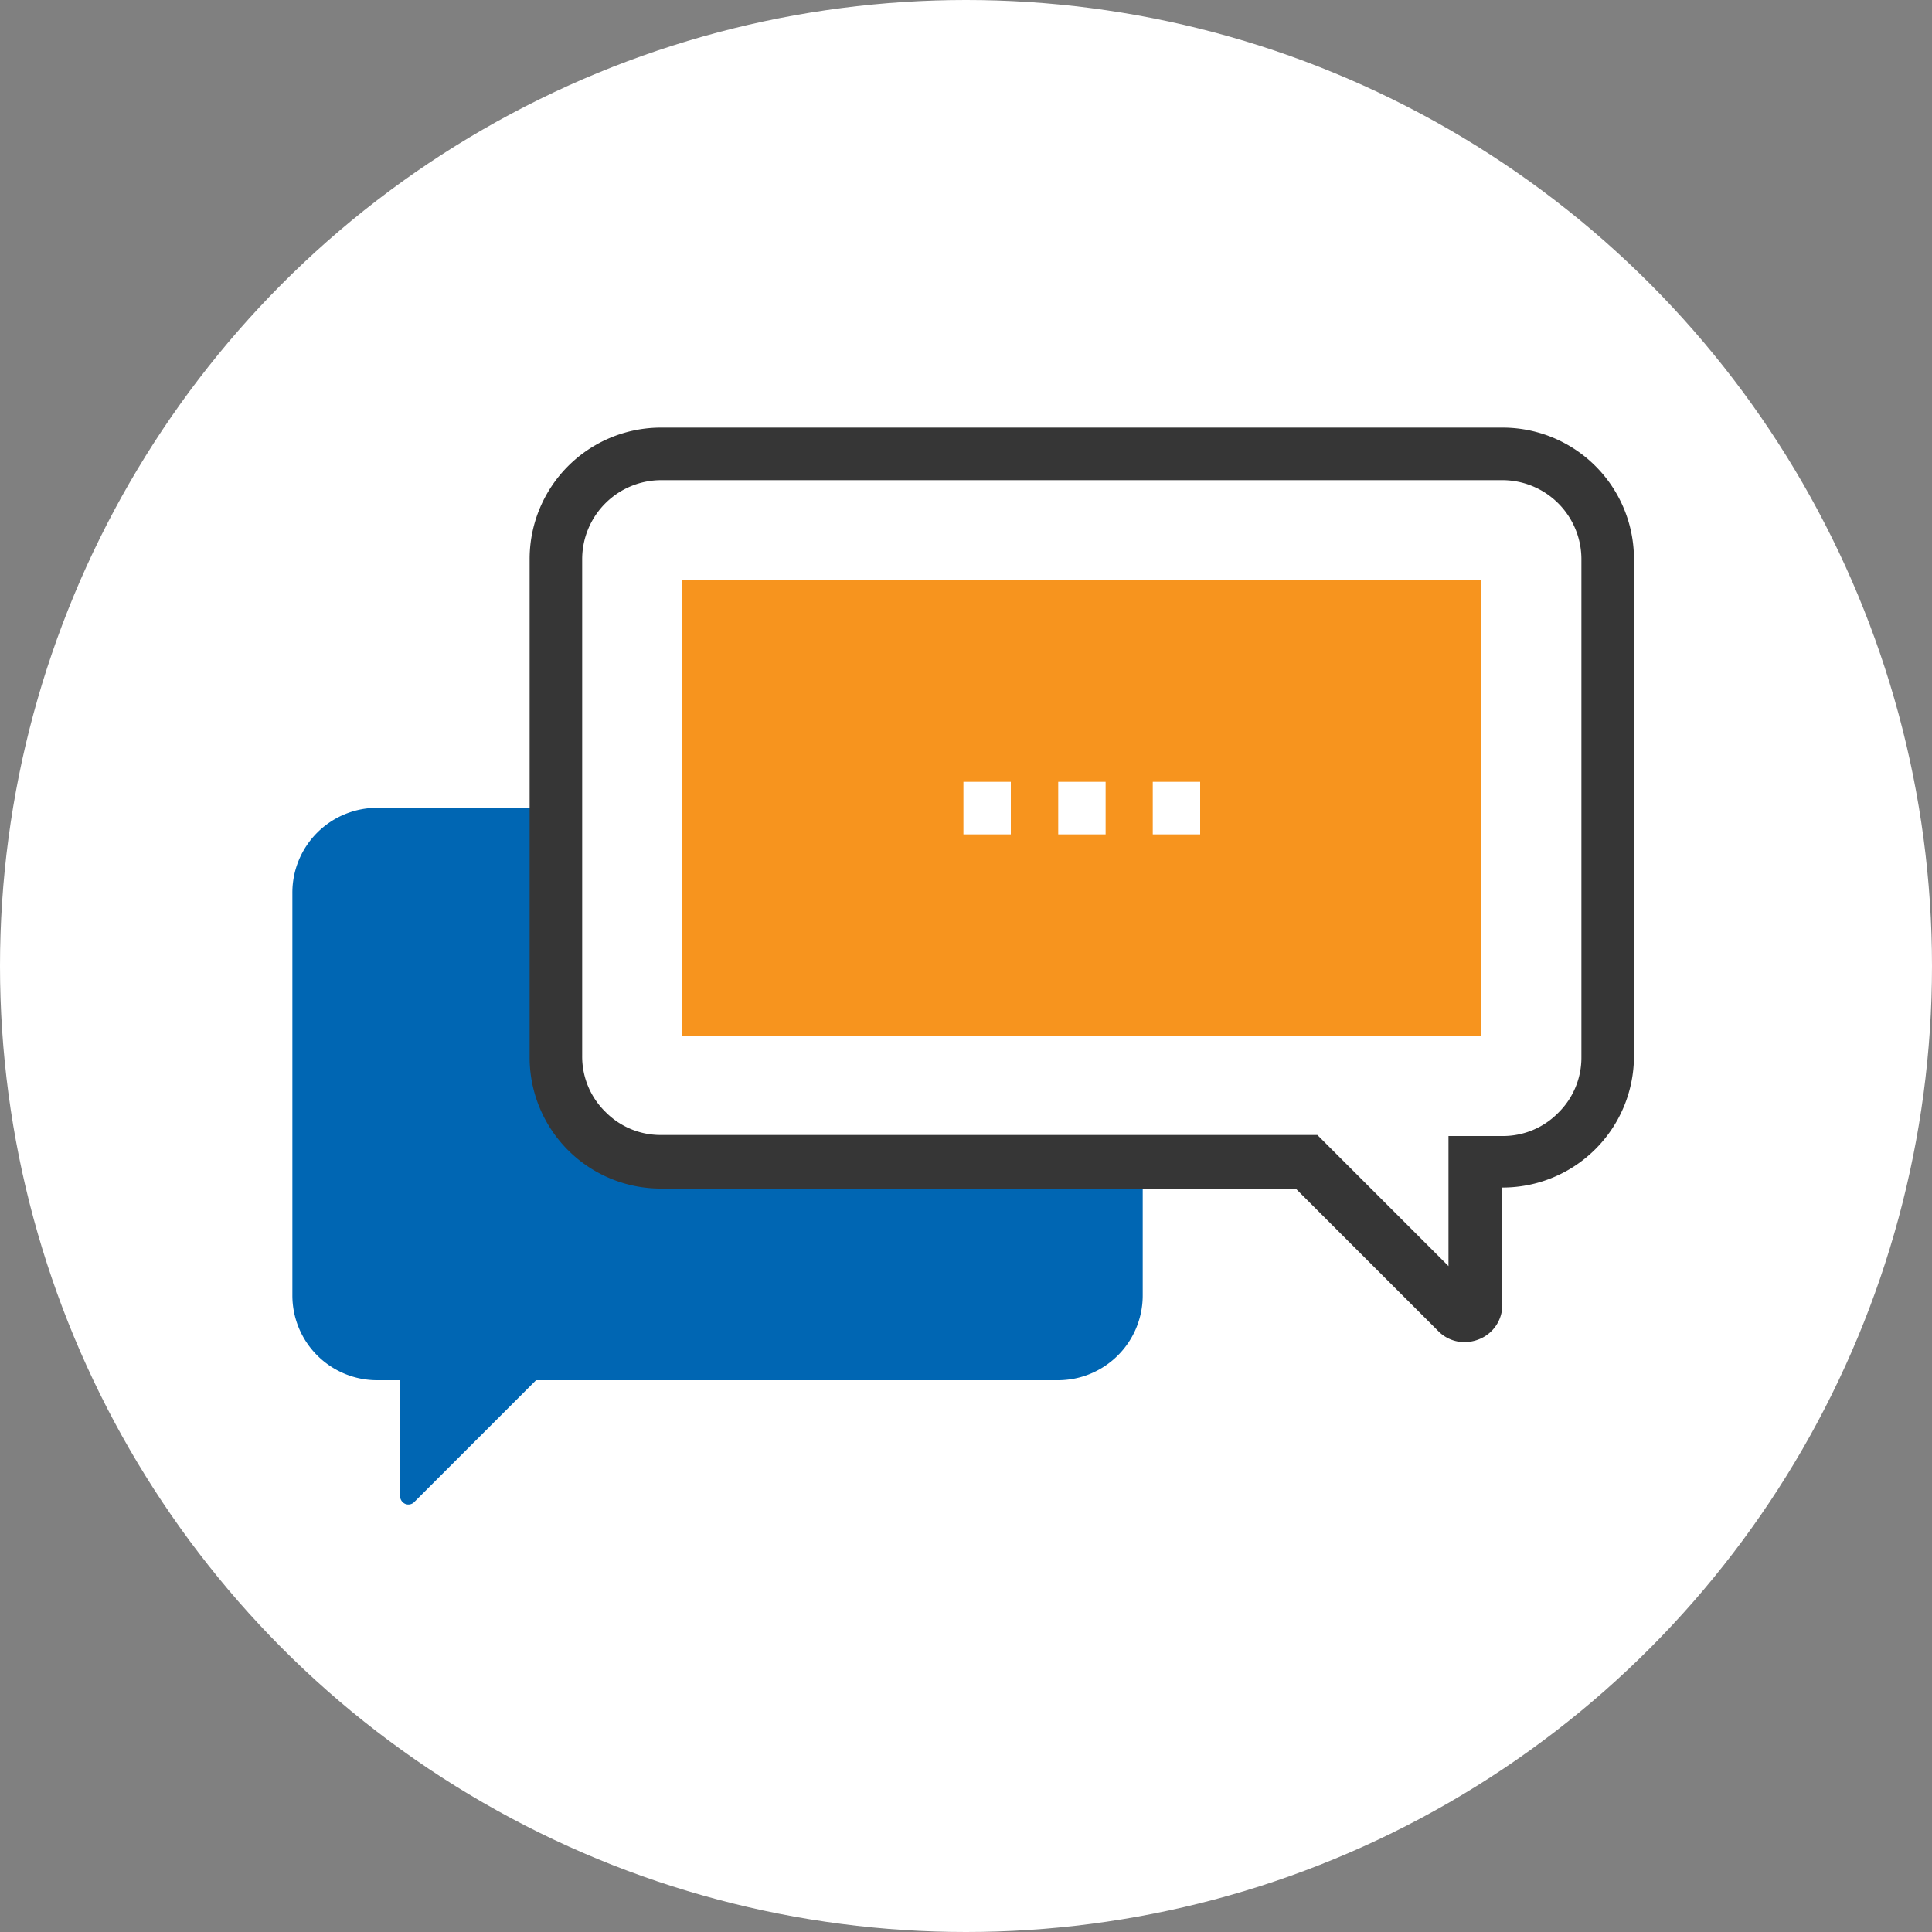 <svg xmlns="http://www.w3.org/2000/svg" viewBox="0 0 75 75"><rect x="0" y="0" width="75" height="75" fill="#808080" stroke="none"/><circle cx="37.5" cy="37.5" r="37.5" style="fill:#fff"/><path d="M22.78,43.93A4.08,4.08,0,0,1,21.58,41V31.36H14.66a3.29,3.29,0,0,0-3.31,3.3V50.28a3.29,3.29,0,0,0,3.31,3.3h.87v4.49a.34.34,0,0,0,.2.31.32.32,0,0,0,.36-.08l4.72-4.72H41.06a3.29,3.29,0,0,0,3.3-3.3V45.12H25.66A4.07,4.07,0,0,1,22.78,43.93Z" style="fill:#0066b3"/><path d="M56.84,52.1a1.41,1.41,0,0,1-1-.42l-5.54-5.54H25.66a5.09,5.09,0,0,1-5.1-5.1V21.71a5.1,5.1,0,0,1,5.1-5.11H58.32a5.1,5.1,0,0,1,5.11,5.11V41a5.1,5.1,0,0,1-5.11,5.1h0v4.53A1.43,1.43,0,0,1,57.39,52,1.5,1.5,0,0,1,56.84,52.1ZM25.66,18.64a3.07,3.07,0,0,0-3.06,3.07V41a3,3,0,0,0,.9,2.16,3,3,0,0,0,2.16.9H51.14l5.09,5.09V44.1h2.09a3,3,0,0,0,2.17-.9,3,3,0,0,0,.9-2.16V21.71a3.07,3.07,0,0,0-3.07-3.07Z" style="fill:#363636"/><rect x="26.48" y="22.52" width="31.03" height="17.7" style="fill:#f7941e"/><rect x="37.4" y="30.35" width="1.84" height="2.04" style="fill:#fff"/><rect x="41.08" y="30.35" width="1.84" height="2.04" style="fill:#fff"/><rect x="44.75" y="30.35" width="1.84" height="2.04" style="fill:#fff"/></svg>
